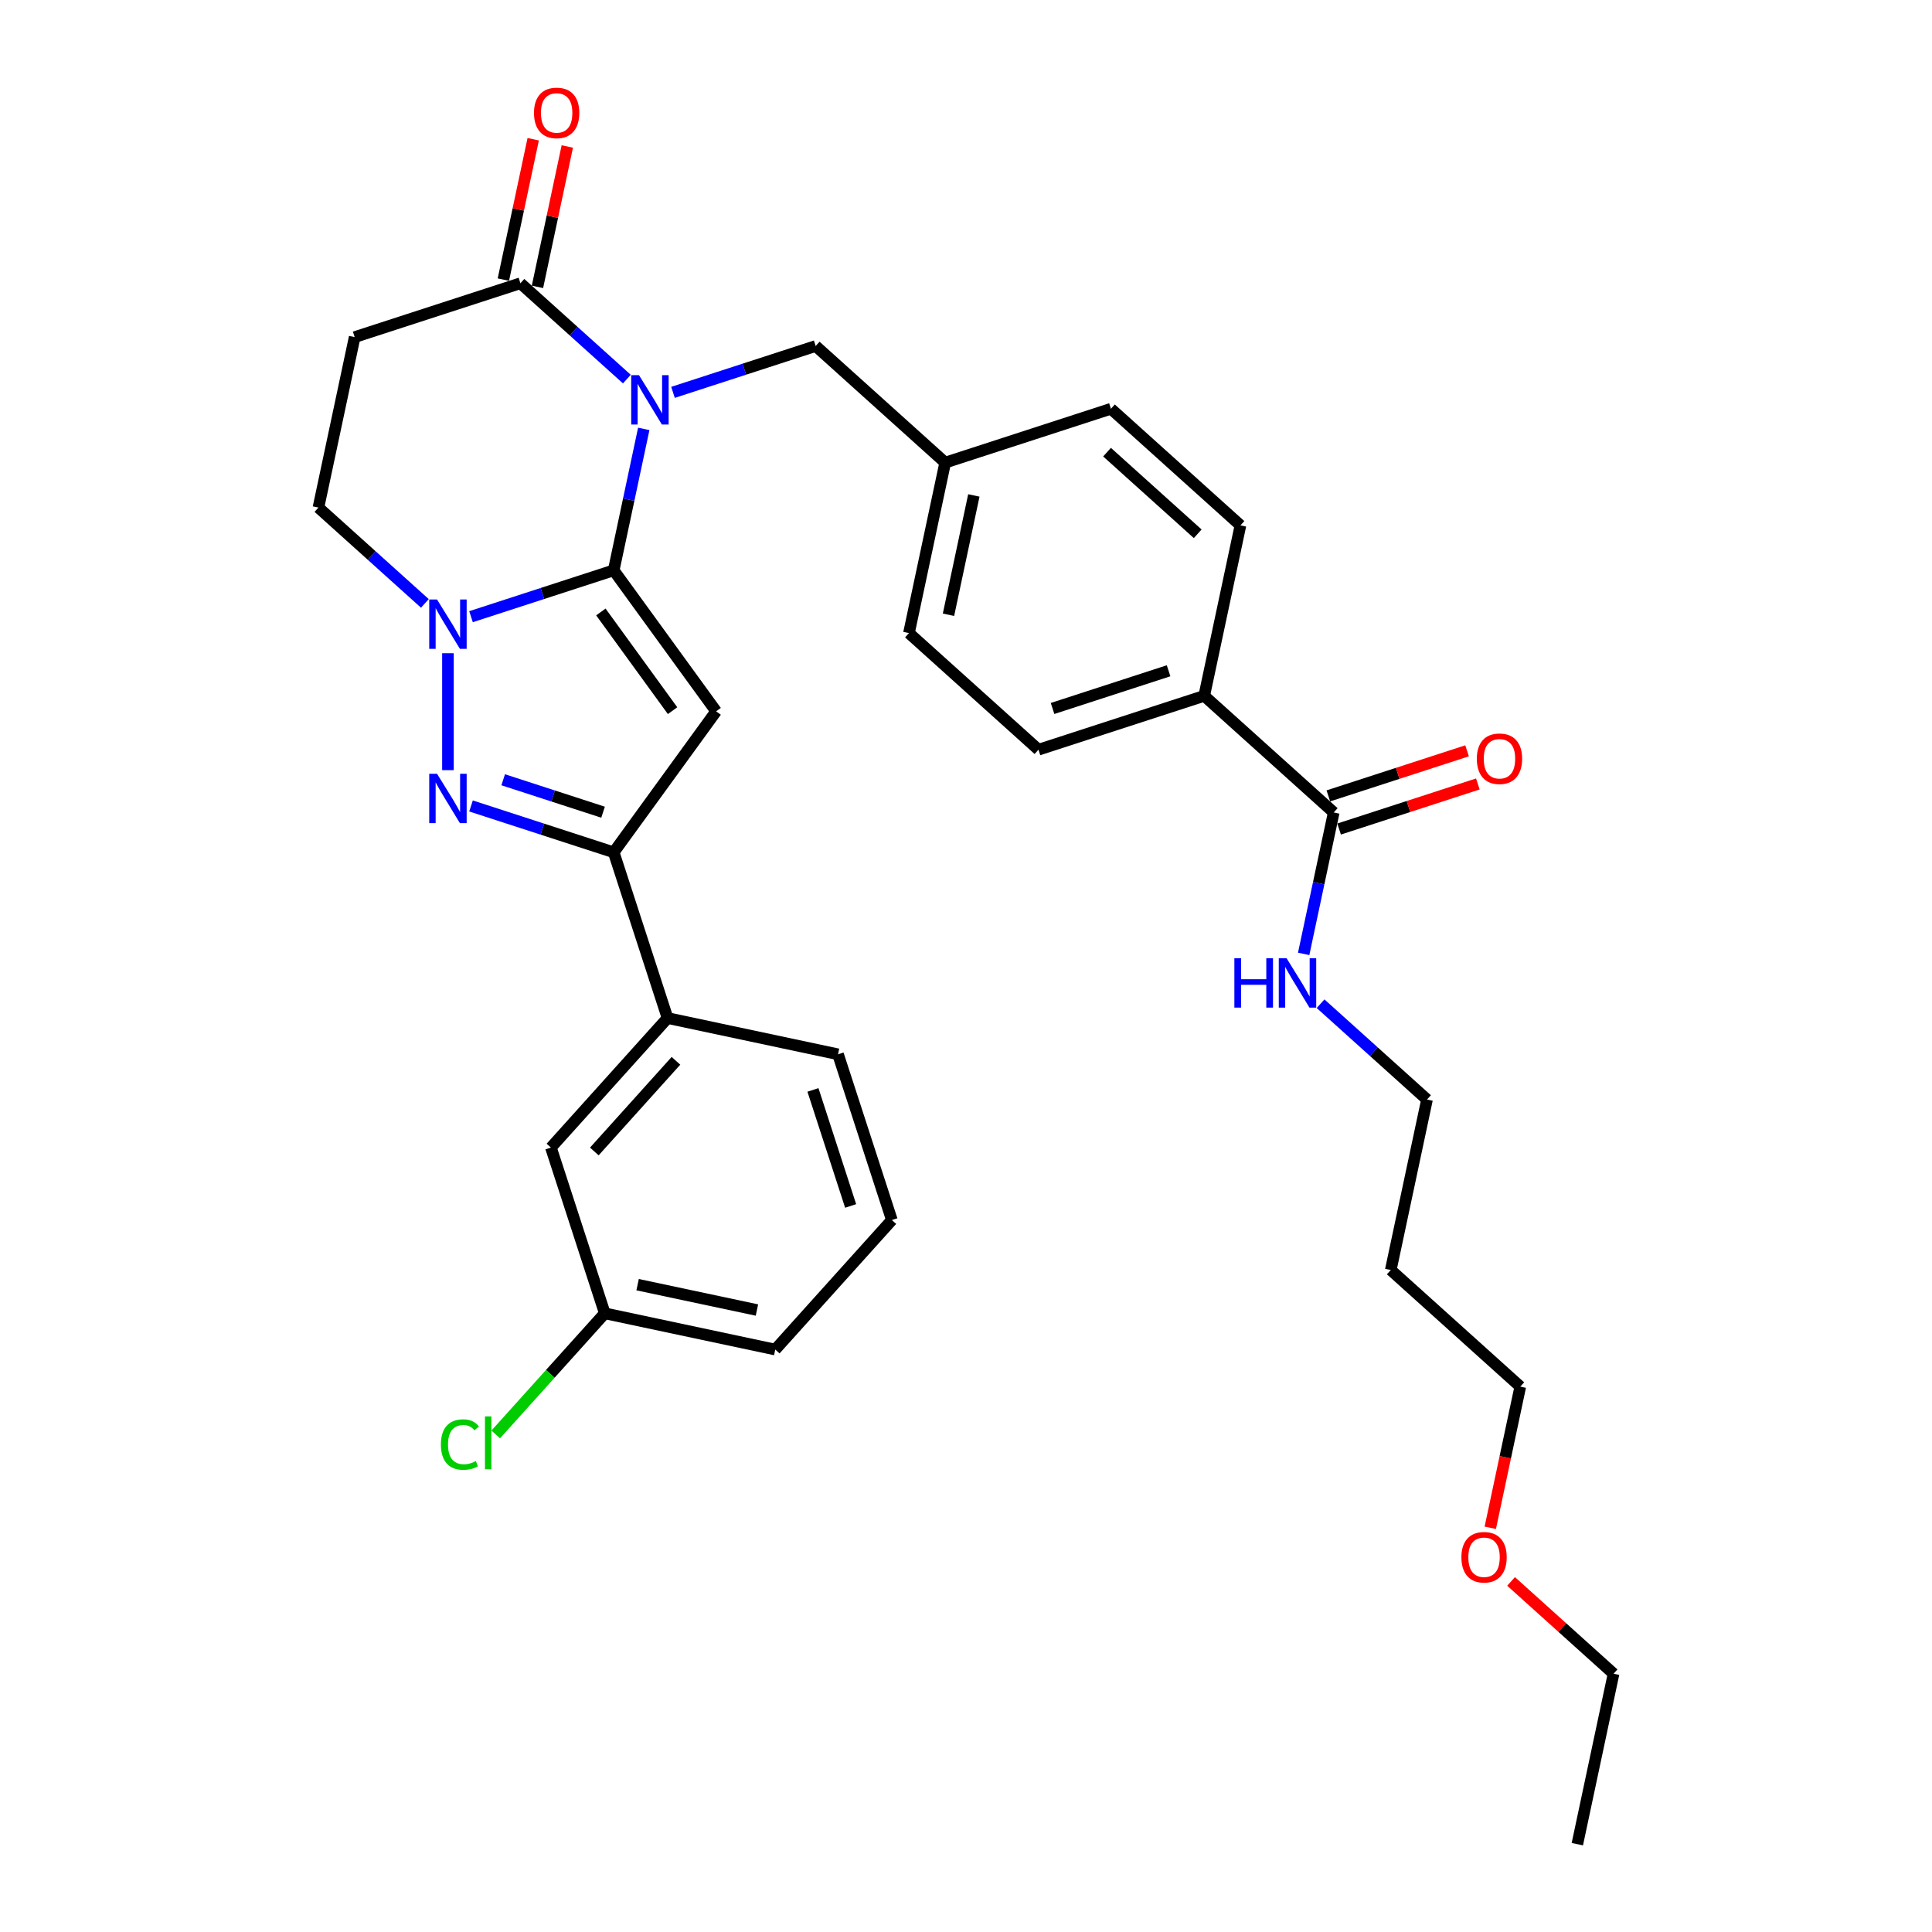 <?xml version='1.0' encoding='iso-8859-1'?>
<svg version='1.1' baseProfile='full'
              xmlns='http://www.w3.org/2000/svg'
                      xmlns:rdkit='http://www.rdkit.org/xml'
                      xmlns:xlink='http://www.w3.org/1999/xlink'
                  xml:space='preserve'
width='1000px' height='1000px' viewBox='0 0 1000 1000'>
<!-- END OF HEADER -->
<rect style='opacity:1.0;fill:#FFFFFF;stroke:none' width='1000' height='1000' x='0' y='0'> </rect>
<path class='bond-0' d='M 317.647,295.201 L 325.427,258.597' style='fill:none;fill-rule:evenodd;stroke:#000000;stroke-width:6px;stroke-linecap:butt;stroke-linejoin:miter;stroke-opacity:1' />
<path class='bond-0' d='M 325.427,258.597 L 333.207,221.994' style='fill:none;fill-rule:evenodd;stroke:#0000FF;stroke-width:6px;stroke-linecap:butt;stroke-linejoin:miter;stroke-opacity:1' />
<path class='bond-1' d='M 317.647,295.201 L 370.669,368.179' style='fill:none;fill-rule:evenodd;stroke:#000000;stroke-width:6px;stroke-linecap:butt;stroke-linejoin:miter;stroke-opacity:1' />
<path class='bond-1' d='M 311.005,316.752 L 348.12,367.836' style='fill:none;fill-rule:evenodd;stroke:#000000;stroke-width:6px;stroke-linecap:butt;stroke-linejoin:miter;stroke-opacity:1' />
<path class='bond-2' d='M 317.647,295.201 L 280.723,307.198' style='fill:none;fill-rule:evenodd;stroke:#000000;stroke-width:6px;stroke-linecap:butt;stroke-linejoin:miter;stroke-opacity:1' />
<path class='bond-2' d='M 280.723,307.198 L 243.799,319.195' style='fill:none;fill-rule:evenodd;stroke:#0000FF;stroke-width:6px;stroke-linecap:butt;stroke-linejoin:miter;stroke-opacity:1' />
<path class='bond-5' d='M 324.459,196.212 L 296.912,171.409' style='fill:none;fill-rule:evenodd;stroke:#0000FF;stroke-width:6px;stroke-linecap:butt;stroke-linejoin:miter;stroke-opacity:1' />
<path class='bond-5' d='M 296.912,171.409 L 269.366,146.607' style='fill:none;fill-rule:evenodd;stroke:#000000;stroke-width:6px;stroke-linecap:butt;stroke-linejoin:miter;stroke-opacity:1' />
<path class='bond-8' d='M 348.345,203.085 L 385.269,191.088' style='fill:none;fill-rule:evenodd;stroke:#0000FF;stroke-width:6px;stroke-linecap:butt;stroke-linejoin:miter;stroke-opacity:1' />
<path class='bond-8' d='M 385.269,191.088 L 422.193,179.091' style='fill:none;fill-rule:evenodd;stroke:#000000;stroke-width:6px;stroke-linecap:butt;stroke-linejoin:miter;stroke-opacity:1' />
<path class='bond-4' d='M 370.669,368.179 L 317.647,441.157' style='fill:none;fill-rule:evenodd;stroke:#000000;stroke-width:6px;stroke-linecap:butt;stroke-linejoin:miter;stroke-opacity:1' />
<path class='bond-3' d='M 231.856,338.104 L 231.856,398.629' style='fill:none;fill-rule:evenodd;stroke:#0000FF;stroke-width:6px;stroke-linecap:butt;stroke-linejoin:miter;stroke-opacity:1' />
<path class='bond-10' d='M 219.913,312.322 L 192.367,287.519' style='fill:none;fill-rule:evenodd;stroke:#0000FF;stroke-width:6px;stroke-linecap:butt;stroke-linejoin:miter;stroke-opacity:1' />
<path class='bond-10' d='M 192.367,287.519 L 164.82,262.716' style='fill:none;fill-rule:evenodd;stroke:#000000;stroke-width:6px;stroke-linecap:butt;stroke-linejoin:miter;stroke-opacity:1' />
<path class='bond-32' d='M 243.799,417.162 L 280.723,429.159' style='fill:none;fill-rule:evenodd;stroke:#0000FF;stroke-width:6px;stroke-linecap:butt;stroke-linejoin:miter;stroke-opacity:1' />
<path class='bond-32' d='M 280.723,429.159 L 317.647,441.157' style='fill:none;fill-rule:evenodd;stroke:#000000;stroke-width:6px;stroke-linecap:butt;stroke-linejoin:miter;stroke-opacity:1' />
<path class='bond-32' d='M 260.452,403.603 L 286.298,412.001' style='fill:none;fill-rule:evenodd;stroke:#0000FF;stroke-width:6px;stroke-linecap:butt;stroke-linejoin:miter;stroke-opacity:1' />
<path class='bond-32' d='M 286.298,412.001 L 312.145,420.399' style='fill:none;fill-rule:evenodd;stroke:#000000;stroke-width:6px;stroke-linecap:butt;stroke-linejoin:miter;stroke-opacity:1' />
<path class='bond-9' d='M 317.647,441.157 L 345.522,526.947' style='fill:none;fill-rule:evenodd;stroke:#000000;stroke-width:6px;stroke-linecap:butt;stroke-linejoin:miter;stroke-opacity:1' />
<path class='bond-12' d='M 278.189,148.482 L 285.912,112.15' style='fill:none;fill-rule:evenodd;stroke:#000000;stroke-width:6px;stroke-linecap:butt;stroke-linejoin:miter;stroke-opacity:1' />
<path class='bond-12' d='M 285.912,112.15 L 293.635,75.817' style='fill:none;fill-rule:evenodd;stroke:#FF0000;stroke-width:6px;stroke-linecap:butt;stroke-linejoin:miter;stroke-opacity:1' />
<path class='bond-12' d='M 260.542,144.731 L 268.265,108.399' style='fill:none;fill-rule:evenodd;stroke:#000000;stroke-width:6px;stroke-linecap:butt;stroke-linejoin:miter;stroke-opacity:1' />
<path class='bond-12' d='M 268.265,108.399 L 275.988,72.066' style='fill:none;fill-rule:evenodd;stroke:#FF0000;stroke-width:6px;stroke-linecap:butt;stroke-linejoin:miter;stroke-opacity:1' />
<path class='bond-33' d='M 269.366,146.607 L 183.575,174.482' style='fill:none;fill-rule:evenodd;stroke:#000000;stroke-width:6px;stroke-linecap:butt;stroke-linejoin:miter;stroke-opacity:1' />
<path class='bond-6' d='M 183.575,174.482 L 164.82,262.716' style='fill:none;fill-rule:evenodd;stroke:#000000;stroke-width:6px;stroke-linecap:butt;stroke-linejoin:miter;stroke-opacity:1' />
<path class='bond-7' d='M 690.336,420.529 L 623.3,360.169' style='fill:none;fill-rule:evenodd;stroke:#000000;stroke-width:6px;stroke-linecap:butt;stroke-linejoin:miter;stroke-opacity:1' />
<path class='bond-14' d='M 693.124,429.108 L 729.028,417.442' style='fill:none;fill-rule:evenodd;stroke:#000000;stroke-width:6px;stroke-linecap:butt;stroke-linejoin:miter;stroke-opacity:1' />
<path class='bond-14' d='M 729.028,417.442 L 764.933,405.776' style='fill:none;fill-rule:evenodd;stroke:#FF0000;stroke-width:6px;stroke-linecap:butt;stroke-linejoin:miter;stroke-opacity:1' />
<path class='bond-14' d='M 687.549,411.95 L 723.453,400.284' style='fill:none;fill-rule:evenodd;stroke:#000000;stroke-width:6px;stroke-linecap:butt;stroke-linejoin:miter;stroke-opacity:1' />
<path class='bond-14' d='M 723.453,400.284 L 759.358,388.618' style='fill:none;fill-rule:evenodd;stroke:#FF0000;stroke-width:6px;stroke-linecap:butt;stroke-linejoin:miter;stroke-opacity:1' />
<path class='bond-15' d='M 690.336,420.529 L 682.556,457.132' style='fill:none;fill-rule:evenodd;stroke:#000000;stroke-width:6px;stroke-linecap:butt;stroke-linejoin:miter;stroke-opacity:1' />
<path class='bond-15' d='M 682.556,457.132 L 674.776,493.735' style='fill:none;fill-rule:evenodd;stroke:#0000FF;stroke-width:6px;stroke-linecap:butt;stroke-linejoin:miter;stroke-opacity:1' />
<path class='bond-18' d='M 422.193,179.091 L 489.229,239.45' style='fill:none;fill-rule:evenodd;stroke:#000000;stroke-width:6px;stroke-linecap:butt;stroke-linejoin:miter;stroke-opacity:1' />
<path class='bond-13' d='M 345.522,526.947 L 285.163,593.983' style='fill:none;fill-rule:evenodd;stroke:#000000;stroke-width:6px;stroke-linecap:butt;stroke-linejoin:miter;stroke-opacity:1' />
<path class='bond-13' d='M 349.875,549.075 L 307.624,596' style='fill:none;fill-rule:evenodd;stroke:#000000;stroke-width:6px;stroke-linecap:butt;stroke-linejoin:miter;stroke-opacity:1' />
<path class='bond-24' d='M 345.522,526.947 L 433.757,545.702' style='fill:none;fill-rule:evenodd;stroke:#000000;stroke-width:6px;stroke-linecap:butt;stroke-linejoin:miter;stroke-opacity:1' />
<path class='bond-11' d='M 623.3,360.169 L 537.51,388.044' style='fill:none;fill-rule:evenodd;stroke:#000000;stroke-width:6px;stroke-linecap:butt;stroke-linejoin:miter;stroke-opacity:1' />
<path class='bond-11' d='M 604.857,347.192 L 544.803,366.705' style='fill:none;fill-rule:evenodd;stroke:#000000;stroke-width:6px;stroke-linecap:butt;stroke-linejoin:miter;stroke-opacity:1' />
<path class='bond-34' d='M 623.3,360.169 L 642.055,271.935' style='fill:none;fill-rule:evenodd;stroke:#000000;stroke-width:6px;stroke-linecap:butt;stroke-linejoin:miter;stroke-opacity:1' />
<path class='bond-19' d='M 285.163,593.983 L 313.038,679.774' style='fill:none;fill-rule:evenodd;stroke:#000000;stroke-width:6px;stroke-linecap:butt;stroke-linejoin:miter;stroke-opacity:1' />
<path class='bond-27' d='M 683.525,519.517 L 711.071,544.32' style='fill:none;fill-rule:evenodd;stroke:#0000FF;stroke-width:6px;stroke-linecap:butt;stroke-linejoin:miter;stroke-opacity:1' />
<path class='bond-27' d='M 711.071,544.32 L 738.618,569.123' style='fill:none;fill-rule:evenodd;stroke:#000000;stroke-width:6px;stroke-linecap:butt;stroke-linejoin:miter;stroke-opacity:1' />
<path class='bond-16' d='M 537.51,388.044 L 470.474,327.685' style='fill:none;fill-rule:evenodd;stroke:#000000;stroke-width:6px;stroke-linecap:butt;stroke-linejoin:miter;stroke-opacity:1' />
<path class='bond-17' d='M 642.055,271.935 L 575.019,211.575' style='fill:none;fill-rule:evenodd;stroke:#000000;stroke-width:6px;stroke-linecap:butt;stroke-linejoin:miter;stroke-opacity:1' />
<path class='bond-17' d='M 619.928,276.288 L 573.003,234.036' style='fill:none;fill-rule:evenodd;stroke:#000000;stroke-width:6px;stroke-linecap:butt;stroke-linejoin:miter;stroke-opacity:1' />
<path class='bond-20' d='M 489.229,239.45 L 575.019,211.575' style='fill:none;fill-rule:evenodd;stroke:#000000;stroke-width:6px;stroke-linecap:butt;stroke-linejoin:miter;stroke-opacity:1' />
<path class='bond-21' d='M 489.229,239.45 L 470.474,327.685' style='fill:none;fill-rule:evenodd;stroke:#000000;stroke-width:6px;stroke-linecap:butt;stroke-linejoin:miter;stroke-opacity:1' />
<path class='bond-21' d='M 504.062,256.437 L 490.934,318.201' style='fill:none;fill-rule:evenodd;stroke:#000000;stroke-width:6px;stroke-linecap:butt;stroke-linejoin:miter;stroke-opacity:1' />
<path class='bond-22' d='M 313.038,679.774 L 284.815,711.118' style='fill:none;fill-rule:evenodd;stroke:#000000;stroke-width:6px;stroke-linecap:butt;stroke-linejoin:miter;stroke-opacity:1' />
<path class='bond-22' d='M 284.815,711.118 L 256.593,742.462' style='fill:none;fill-rule:evenodd;stroke:#00CC00;stroke-width:6px;stroke-linecap:butt;stroke-linejoin:miter;stroke-opacity:1' />
<path class='bond-35' d='M 313.038,679.774 L 401.272,698.529' style='fill:none;fill-rule:evenodd;stroke:#000000;stroke-width:6px;stroke-linecap:butt;stroke-linejoin:miter;stroke-opacity:1' />
<path class='bond-35' d='M 330.024,664.941 L 391.788,678.069' style='fill:none;fill-rule:evenodd;stroke:#000000;stroke-width:6px;stroke-linecap:butt;stroke-linejoin:miter;stroke-opacity:1' />
<path class='bond-23' d='M 719.863,657.357 L 738.618,569.123' style='fill:none;fill-rule:evenodd;stroke:#000000;stroke-width:6px;stroke-linecap:butt;stroke-linejoin:miter;stroke-opacity:1' />
<path class='bond-28' d='M 719.863,657.357 L 786.899,717.717' style='fill:none;fill-rule:evenodd;stroke:#000000;stroke-width:6px;stroke-linecap:butt;stroke-linejoin:miter;stroke-opacity:1' />
<path class='bond-25' d='M 433.757,545.702 L 461.632,631.493' style='fill:none;fill-rule:evenodd;stroke:#000000;stroke-width:6px;stroke-linecap:butt;stroke-linejoin:miter;stroke-opacity:1' />
<path class='bond-25' d='M 420.78,564.146 L 440.292,624.2' style='fill:none;fill-rule:evenodd;stroke:#000000;stroke-width:6px;stroke-linecap:butt;stroke-linejoin:miter;stroke-opacity:1' />
<path class='bond-29' d='M 461.632,631.493 L 401.272,698.529' style='fill:none;fill-rule:evenodd;stroke:#000000;stroke-width:6px;stroke-linecap:butt;stroke-linejoin:miter;stroke-opacity:1' />
<path class='bond-26' d='M 771.369,790.779 L 779.134,754.248' style='fill:none;fill-rule:evenodd;stroke:#FF0000;stroke-width:6px;stroke-linecap:butt;stroke-linejoin:miter;stroke-opacity:1' />
<path class='bond-26' d='M 779.134,754.248 L 786.899,717.717' style='fill:none;fill-rule:evenodd;stroke:#000000;stroke-width:6px;stroke-linecap:butt;stroke-linejoin:miter;stroke-opacity:1' />
<path class='bond-30' d='M 782.126,818.541 L 808.653,842.426' style='fill:none;fill-rule:evenodd;stroke:#FF0000;stroke-width:6px;stroke-linecap:butt;stroke-linejoin:miter;stroke-opacity:1' />
<path class='bond-30' d='M 808.653,842.426 L 835.18,866.311' style='fill:none;fill-rule:evenodd;stroke:#000000;stroke-width:6px;stroke-linecap:butt;stroke-linejoin:miter;stroke-opacity:1' />
<path class='bond-31' d='M 835.18,866.311 L 816.425,954.545' style='fill:none;fill-rule:evenodd;stroke:#000000;stroke-width:6px;stroke-linecap:butt;stroke-linejoin:miter;stroke-opacity:1' />
<path  class='atom-1' d='M 330.755 194.193
L 339.126 207.724
Q 339.956 209.059, 341.291 211.476
Q 342.626 213.894, 342.698 214.038
L 342.698 194.193
L 346.09 194.193
L 346.09 219.739
L 342.59 219.739
L 333.605 204.945
Q 332.559 203.213, 331.44 201.229
Q 330.358 199.244, 330.033 198.631
L 330.033 219.739
L 326.714 219.739
L 326.714 194.193
L 330.755 194.193
' fill='#0000FF'/>
<path  class='atom-3' d='M 226.209 310.303
L 234.58 323.833
Q 235.41 325.169, 236.745 327.586
Q 238.08 330.004, 238.152 330.148
L 238.152 310.303
L 241.544 310.303
L 241.544 335.849
L 238.044 335.849
L 229.06 321.055
Q 228.013 319.323, 226.895 317.339
Q 225.812 315.354, 225.488 314.741
L 225.488 335.849
L 222.168 335.849
L 222.168 310.303
L 226.209 310.303
' fill='#0000FF'/>
<path  class='atom-4' d='M 226.209 400.508
L 234.58 414.039
Q 235.41 415.374, 236.745 417.792
Q 238.08 420.209, 238.152 420.354
L 238.152 400.508
L 241.544 400.508
L 241.544 426.055
L 238.044 426.055
L 229.06 411.261
Q 228.013 409.529, 226.895 407.544
Q 225.812 405.56, 225.488 404.947
L 225.488 426.055
L 222.168 426.055
L 222.168 400.508
L 226.209 400.508
' fill='#0000FF'/>
<path  class='atom-13' d='M 276.394 58.444
Q 276.394 52.31, 279.425 48.882
Q 282.456 45.455, 288.121 45.455
Q 293.786 45.455, 296.816 48.882
Q 299.847 52.31, 299.847 58.444
Q 299.847 64.65, 296.78 68.186
Q 293.713 71.686, 288.121 71.686
Q 282.492 71.686, 279.425 68.186
Q 276.394 64.686, 276.394 58.444
M 288.121 68.8
Q 292.018 68.8, 294.11 66.202
Q 296.239 63.568, 296.239 58.444
Q 296.239 53.429, 294.11 50.903
Q 292.018 48.341, 288.121 48.341
Q 284.224 48.341, 282.095 50.867
Q 280.002 53.393, 280.002 58.444
Q 280.002 63.604, 282.095 66.202
Q 284.224 68.8, 288.121 68.8
' fill='#FF0000'/>
<path  class='atom-15' d='M 764.401 392.726
Q 764.401 386.592, 767.431 383.164
Q 770.462 379.736, 776.127 379.736
Q 781.792 379.736, 784.823 383.164
Q 787.854 386.592, 787.854 392.726
Q 787.854 398.932, 784.787 402.468
Q 781.72 405.968, 776.127 405.968
Q 770.498 405.968, 767.431 402.468
Q 764.401 398.968, 764.401 392.726
M 776.127 403.081
Q 780.024 403.081, 782.117 400.483
Q 784.246 397.849, 784.246 392.726
Q 784.246 387.71, 782.117 385.185
Q 780.024 382.623, 776.127 382.623
Q 772.23 382.623, 770.102 385.149
Q 768.009 387.674, 768.009 392.726
Q 768.009 397.886, 770.102 400.483
Q 772.23 403.081, 776.127 403.081
' fill='#FF0000'/>
<path  class='atom-16' d='M 638.909 495.99
L 642.373 495.99
L 642.373 506.851
L 655.435 506.851
L 655.435 495.99
L 658.899 495.99
L 658.899 521.536
L 655.435 521.536
L 655.435 509.738
L 642.373 509.738
L 642.373 521.536
L 638.909 521.536
L 638.909 495.99
' fill='#0000FF'/>
<path  class='atom-16' d='M 665.935 495.99
L 674.306 509.521
Q 675.136 510.856, 676.471 513.274
Q 677.806 515.691, 677.878 515.835
L 677.878 495.99
L 681.27 495.99
L 681.27 521.536
L 677.77 521.536
L 668.785 506.743
Q 667.739 505.011, 666.62 503.026
Q 665.538 501.042, 665.213 500.428
L 665.213 521.536
L 661.894 521.536
L 661.894 495.99
L 665.935 495.99
' fill='#0000FF'/>
<path  class='atom-23' d='M 228.214 747.694
Q 228.214 741.344, 231.173 738.024
Q 234.168 734.669, 239.833 734.669
Q 245.101 734.669, 247.915 738.385
L 245.534 740.333
Q 243.477 737.627, 239.833 737.627
Q 235.972 737.627, 233.915 740.225
Q 231.895 742.787, 231.895 747.694
Q 231.895 752.746, 233.988 755.344
Q 236.116 757.942, 240.23 757.942
Q 243.044 757.942, 246.328 756.246
L 247.338 758.952
Q 246.003 759.818, 243.982 760.323
Q 241.962 760.828, 239.725 760.828
Q 234.168 760.828, 231.173 757.436
Q 228.214 754.045, 228.214 747.694
' fill='#00CC00'/>
<path  class='atom-23' d='M 251.018 733.117
L 254.338 733.117
L 254.338 760.503
L 251.018 760.503
L 251.018 733.117
' fill='#00CC00'/>
<path  class='atom-27' d='M 756.417 806.024
Q 756.417 799.89, 759.448 796.462
Q 762.479 793.034, 768.144 793.034
Q 773.809 793.034, 776.84 796.462
Q 779.871 799.89, 779.871 806.024
Q 779.871 812.23, 776.804 815.766
Q 773.737 819.266, 768.144 819.266
Q 762.515 819.266, 759.448 815.766
Q 756.417 812.266, 756.417 806.024
M 768.144 816.379
Q 772.041 816.379, 774.134 813.781
Q 776.262 811.147, 776.262 806.024
Q 776.262 801.008, 774.134 798.482
Q 772.041 795.921, 768.144 795.921
Q 764.247 795.921, 762.118 798.446
Q 760.025 800.972, 760.025 806.024
Q 760.025 811.183, 762.118 813.781
Q 764.247 816.379, 768.144 816.379
' fill='#FF0000'/>
</svg>
